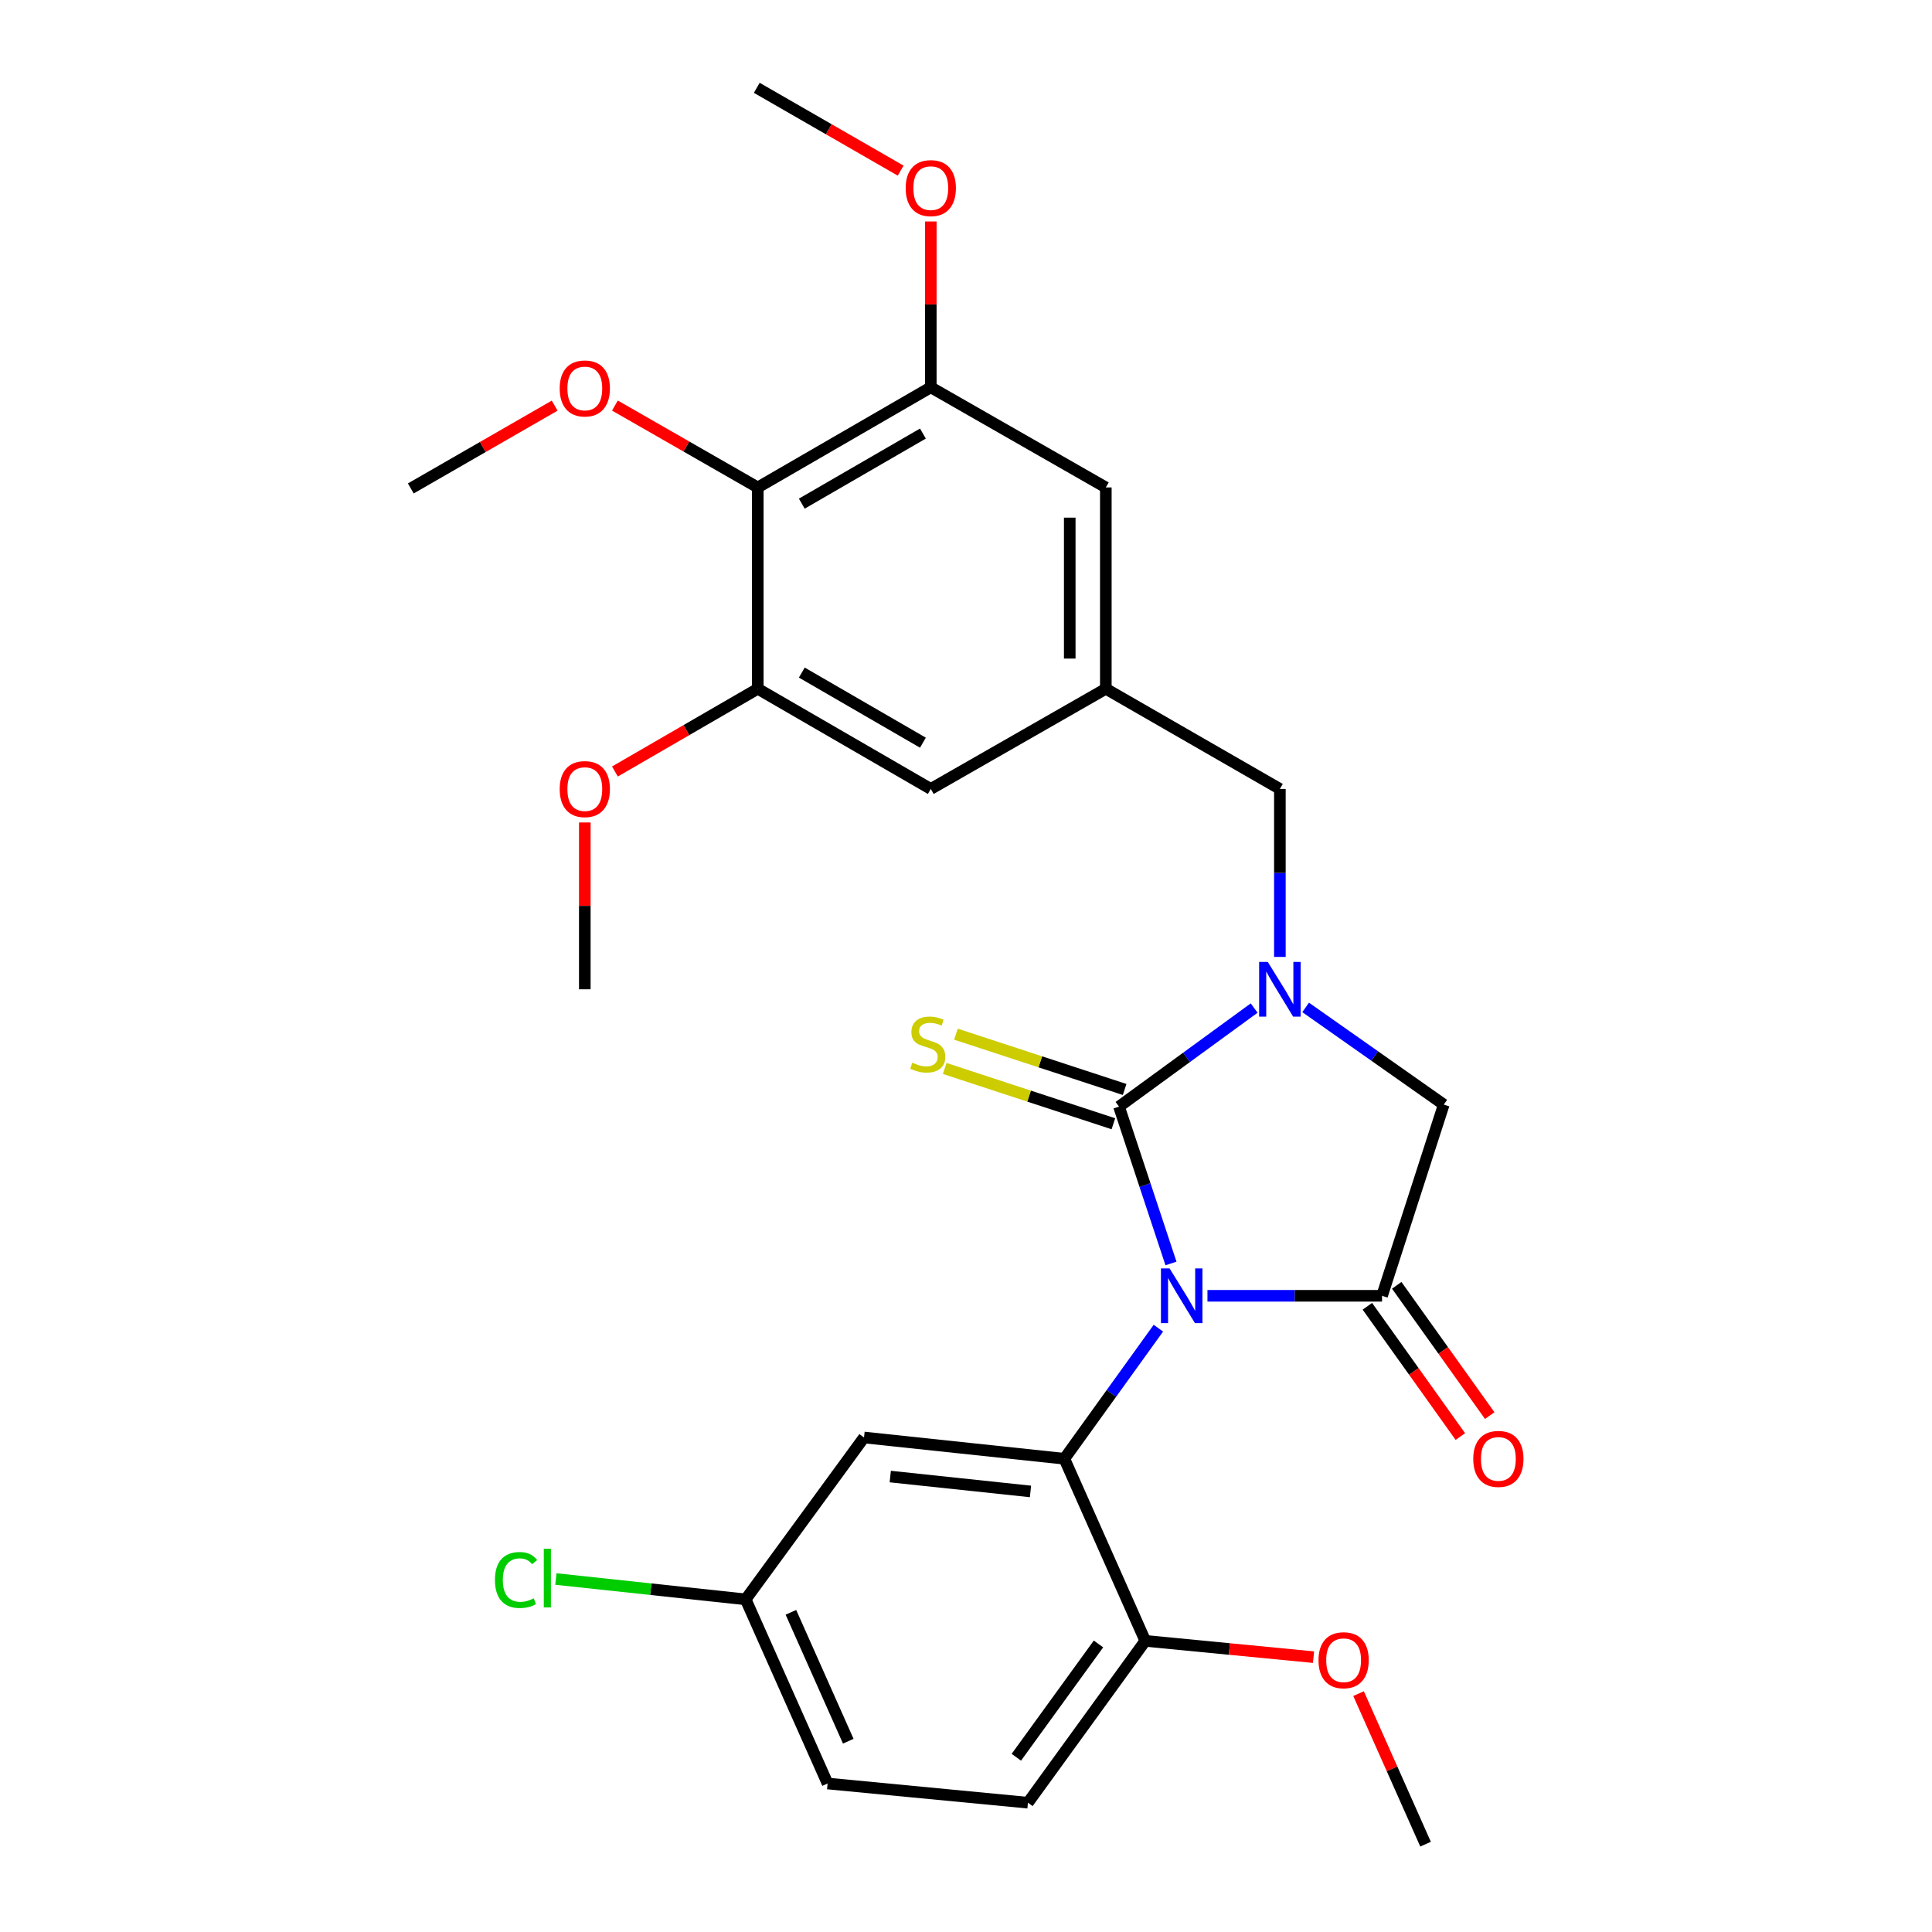 <?xml version='1.0' encoding='iso-8859-1'?>
<svg version='1.1' baseProfile='full'
              xmlns='http://www.w3.org/2000/svg'
                      xmlns:rdkit='http://www.rdkit.org/xml'
                      xmlns:xlink='http://www.w3.org/1999/xlink'
                  xml:space='preserve'
width='1000px' height='1000px' viewBox='0 0 1000 1000'>
<!-- END OF HEADER -->
<rect style='opacity:1.0;fill:#FFFFFF;stroke:none' width='1000' height='1000' x='0' y='0'> </rect>
<path class='bond-0' d='M 606.098,653.967 L 592.649,613.375' style='fill:none;fill-rule:evenodd;stroke:#0000FF;stroke-width:6px;stroke-linecap:butt;stroke-linejoin:miter;stroke-opacity:1' />
<path class='bond-0' d='M 592.649,613.375 L 579.2,572.783' style='fill:none;fill-rule:evenodd;stroke:#000000;stroke-width:6px;stroke-linecap:butt;stroke-linejoin:miter;stroke-opacity:1' />
<path class='bond-2' d='M 624.977,670.706 L 670.161,670.706' style='fill:none;fill-rule:evenodd;stroke:#0000FF;stroke-width:6px;stroke-linecap:butt;stroke-linejoin:miter;stroke-opacity:1' />
<path class='bond-2' d='M 670.161,670.706 L 715.346,670.706' style='fill:none;fill-rule:evenodd;stroke:#000000;stroke-width:6px;stroke-linecap:butt;stroke-linejoin:miter;stroke-opacity:1' />
<path class='bond-3' d='M 599.576,687.465 L 575.241,721.256' style='fill:none;fill-rule:evenodd;stroke:#0000FF;stroke-width:6px;stroke-linecap:butt;stroke-linejoin:miter;stroke-opacity:1' />
<path class='bond-3' d='M 575.241,721.256 L 550.906,755.048' style='fill:none;fill-rule:evenodd;stroke:#000000;stroke-width:6px;stroke-linecap:butt;stroke-linejoin:miter;stroke-opacity:1' />
<path class='bond-1' d='M 579.2,572.783 L 614.173,547.276' style='fill:none;fill-rule:evenodd;stroke:#000000;stroke-width:6px;stroke-linecap:butt;stroke-linejoin:miter;stroke-opacity:1' />
<path class='bond-1' d='M 614.173,547.276 L 649.146,521.768' style='fill:none;fill-rule:evenodd;stroke:#0000FF;stroke-width:6px;stroke-linecap:butt;stroke-linejoin:miter;stroke-opacity:1' />
<path class='bond-10' d='M 582.109,563.91 L 538.456,549.598' style='fill:none;fill-rule:evenodd;stroke:#000000;stroke-width:6px;stroke-linecap:butt;stroke-linejoin:miter;stroke-opacity:1' />
<path class='bond-10' d='M 538.456,549.598 L 494.802,535.287' style='fill:none;fill-rule:evenodd;stroke:#CCCC00;stroke-width:6px;stroke-linecap:butt;stroke-linejoin:miter;stroke-opacity:1' />
<path class='bond-10' d='M 576.291,581.656 L 532.638,567.345' style='fill:none;fill-rule:evenodd;stroke:#000000;stroke-width:6px;stroke-linecap:butt;stroke-linejoin:miter;stroke-opacity:1' />
<path class='bond-10' d='M 532.638,567.345 L 488.984,553.033' style='fill:none;fill-rule:evenodd;stroke:#CCCC00;stroke-width:6px;stroke-linecap:butt;stroke-linejoin:miter;stroke-opacity:1' />
<path class='bond-9' d='M 662.463,495.304 L 662.463,451.829' style='fill:none;fill-rule:evenodd;stroke:#0000FF;stroke-width:6px;stroke-linecap:butt;stroke-linejoin:miter;stroke-opacity:1' />
<path class='bond-9' d='M 662.463,451.829 L 662.463,408.354' style='fill:none;fill-rule:evenodd;stroke:#000000;stroke-width:6px;stroke-linecap:butt;stroke-linejoin:miter;stroke-opacity:1' />
<path class='bond-28' d='M 675.796,521.436 L 711.544,546.586' style='fill:none;fill-rule:evenodd;stroke:#0000FF;stroke-width:6px;stroke-linecap:butt;stroke-linejoin:miter;stroke-opacity:1' />
<path class='bond-28' d='M 711.544,546.586 L 747.292,571.735' style='fill:none;fill-rule:evenodd;stroke:#000000;stroke-width:6px;stroke-linecap:butt;stroke-linejoin:miter;stroke-opacity:1' />
<path class='bond-4' d='M 715.346,670.706 L 747.292,571.735' style='fill:none;fill-rule:evenodd;stroke:#000000;stroke-width:6px;stroke-linecap:butt;stroke-linejoin:miter;stroke-opacity:1' />
<path class='bond-13' d='M 707.746,676.132 L 731.814,709.847' style='fill:none;fill-rule:evenodd;stroke:#000000;stroke-width:6px;stroke-linecap:butt;stroke-linejoin:miter;stroke-opacity:1' />
<path class='bond-13' d='M 731.814,709.847 L 755.882,743.562' style='fill:none;fill-rule:evenodd;stroke:#FF0000;stroke-width:6px;stroke-linecap:butt;stroke-linejoin:miter;stroke-opacity:1' />
<path class='bond-13' d='M 722.946,665.281 L 747.014,698.996' style='fill:none;fill-rule:evenodd;stroke:#000000;stroke-width:6px;stroke-linecap:butt;stroke-linejoin:miter;stroke-opacity:1' />
<path class='bond-13' d='M 747.014,698.996 L 771.082,732.712' style='fill:none;fill-rule:evenodd;stroke:#FF0000;stroke-width:6px;stroke-linecap:butt;stroke-linejoin:miter;stroke-opacity:1' />
<path class='bond-8' d='M 550.906,755.048 L 447.215,744.039' style='fill:none;fill-rule:evenodd;stroke:#000000;stroke-width:6px;stroke-linecap:butt;stroke-linejoin:miter;stroke-opacity:1' />
<path class='bond-8' d='M 533.381,771.968 L 460.797,764.262' style='fill:none;fill-rule:evenodd;stroke:#000000;stroke-width:6px;stroke-linecap:butt;stroke-linejoin:miter;stroke-opacity:1' />
<path class='bond-12' d='M 550.906,755.048 L 592.802,849.308' style='fill:none;fill-rule:evenodd;stroke:#000000;stroke-width:6px;stroke-linecap:butt;stroke-linejoin:miter;stroke-opacity:1' />
<path class='bond-5' d='M 392.225,252.298 L 481.775,200.473' style='fill:none;fill-rule:evenodd;stroke:#000000;stroke-width:6px;stroke-linecap:butt;stroke-linejoin:miter;stroke-opacity:1' />
<path class='bond-5' d='M 415.012,260.688 L 477.697,224.411' style='fill:none;fill-rule:evenodd;stroke:#000000;stroke-width:6px;stroke-linecap:butt;stroke-linejoin:miter;stroke-opacity:1' />
<path class='bond-18' d='M 392.225,252.298 L 355.251,231.105' style='fill:none;fill-rule:evenodd;stroke:#000000;stroke-width:6px;stroke-linecap:butt;stroke-linejoin:miter;stroke-opacity:1' />
<path class='bond-18' d='M 355.251,231.105 L 318.276,209.912' style='fill:none;fill-rule:evenodd;stroke:#FF0000;stroke-width:6px;stroke-linecap:butt;stroke-linejoin:miter;stroke-opacity:1' />
<path class='bond-30' d='M 392.225,252.298 L 392.225,356.508' style='fill:none;fill-rule:evenodd;stroke:#000000;stroke-width:6px;stroke-linecap:butt;stroke-linejoin:miter;stroke-opacity:1' />
<path class='bond-6' d='M 392.225,356.508 L 481.775,408.354' style='fill:none;fill-rule:evenodd;stroke:#000000;stroke-width:6px;stroke-linecap:butt;stroke-linejoin:miter;stroke-opacity:1' />
<path class='bond-6' d='M 415.015,348.123 L 477.7,384.415' style='fill:none;fill-rule:evenodd;stroke:#000000;stroke-width:6px;stroke-linecap:butt;stroke-linejoin:miter;stroke-opacity:1' />
<path class='bond-20' d='M 392.225,356.508 L 355.254,377.918' style='fill:none;fill-rule:evenodd;stroke:#000000;stroke-width:6px;stroke-linecap:butt;stroke-linejoin:miter;stroke-opacity:1' />
<path class='bond-20' d='M 355.254,377.918 L 318.283,399.328' style='fill:none;fill-rule:evenodd;stroke:#FF0000;stroke-width:6px;stroke-linecap:butt;stroke-linejoin:miter;stroke-opacity:1' />
<path class='bond-7' d='M 481.775,200.473 L 572.373,252.298' style='fill:none;fill-rule:evenodd;stroke:#000000;stroke-width:6px;stroke-linecap:butt;stroke-linejoin:miter;stroke-opacity:1' />
<path class='bond-19' d='M 481.775,200.473 L 481.775,157.551' style='fill:none;fill-rule:evenodd;stroke:#000000;stroke-width:6px;stroke-linecap:butt;stroke-linejoin:miter;stroke-opacity:1' />
<path class='bond-19' d='M 481.775,157.551 L 481.775,114.63' style='fill:none;fill-rule:evenodd;stroke:#FF0000;stroke-width:6px;stroke-linecap:butt;stroke-linejoin:miter;stroke-opacity:1' />
<path class='bond-17' d='M 447.215,744.039 L 385.948,827.831' style='fill:none;fill-rule:evenodd;stroke:#000000;stroke-width:6px;stroke-linecap:butt;stroke-linejoin:miter;stroke-opacity:1' />
<path class='bond-11' d='M 662.463,408.354 L 572.373,356.508' style='fill:none;fill-rule:evenodd;stroke:#000000;stroke-width:6px;stroke-linecap:butt;stroke-linejoin:miter;stroke-opacity:1' />
<path class='bond-14' d='M 572.373,356.508 L 481.775,408.354' style='fill:none;fill-rule:evenodd;stroke:#000000;stroke-width:6px;stroke-linecap:butt;stroke-linejoin:miter;stroke-opacity:1' />
<path class='bond-15' d='M 572.373,356.508 L 572.373,252.298' style='fill:none;fill-rule:evenodd;stroke:#000000;stroke-width:6px;stroke-linecap:butt;stroke-linejoin:miter;stroke-opacity:1' />
<path class='bond-15' d='M 553.697,340.877 L 553.697,267.93' style='fill:none;fill-rule:evenodd;stroke:#000000;stroke-width:6px;stroke-linecap:butt;stroke-linejoin:miter;stroke-opacity:1' />
<path class='bond-16' d='M 592.802,849.308 L 532.065,933.079' style='fill:none;fill-rule:evenodd;stroke:#000000;stroke-width:6px;stroke-linecap:butt;stroke-linejoin:miter;stroke-opacity:1' />
<path class='bond-16' d='M 568.572,850.911 L 526.056,909.551' style='fill:none;fill-rule:evenodd;stroke:#000000;stroke-width:6px;stroke-linecap:butt;stroke-linejoin:miter;stroke-opacity:1' />
<path class='bond-23' d='M 592.802,849.308 L 636.34,853.524' style='fill:none;fill-rule:evenodd;stroke:#000000;stroke-width:6px;stroke-linecap:butt;stroke-linejoin:miter;stroke-opacity:1' />
<path class='bond-23' d='M 636.34,853.524 L 679.878,857.739' style='fill:none;fill-rule:evenodd;stroke:#FF0000;stroke-width:6px;stroke-linecap:butt;stroke-linejoin:miter;stroke-opacity:1' />
<path class='bond-21' d='M 532.065,933.079 L 428.363,923.139' style='fill:none;fill-rule:evenodd;stroke:#000000;stroke-width:6px;stroke-linecap:butt;stroke-linejoin:miter;stroke-opacity:1' />
<path class='bond-22' d='M 385.948,827.831 L 336.837,822.564' style='fill:none;fill-rule:evenodd;stroke:#000000;stroke-width:6px;stroke-linecap:butt;stroke-linejoin:miter;stroke-opacity:1' />
<path class='bond-22' d='M 336.837,822.564 L 287.725,817.297' style='fill:none;fill-rule:evenodd;stroke:#00CC00;stroke-width:6px;stroke-linecap:butt;stroke-linejoin:miter;stroke-opacity:1' />
<path class='bond-29' d='M 385.948,827.831 L 428.363,923.139' style='fill:none;fill-rule:evenodd;stroke:#000000;stroke-width:6px;stroke-linecap:butt;stroke-linejoin:miter;stroke-opacity:1' />
<path class='bond-29' d='M 409.373,834.534 L 439.063,901.25' style='fill:none;fill-rule:evenodd;stroke:#000000;stroke-width:6px;stroke-linecap:butt;stroke-linejoin:miter;stroke-opacity:1' />
<path class='bond-24' d='M 287.098,209.958 L 249.863,231.388' style='fill:none;fill-rule:evenodd;stroke:#FF0000;stroke-width:6px;stroke-linecap:butt;stroke-linejoin:miter;stroke-opacity:1' />
<path class='bond-24' d='M 249.863,231.388 L 212.628,252.817' style='fill:none;fill-rule:evenodd;stroke:#000000;stroke-width:6px;stroke-linecap:butt;stroke-linejoin:miter;stroke-opacity:1' />
<path class='bond-26' d='M 466.177,88.313 L 428.942,66.884' style='fill:none;fill-rule:evenodd;stroke:#FF0000;stroke-width:6px;stroke-linecap:butt;stroke-linejoin:miter;stroke-opacity:1' />
<path class='bond-26' d='M 428.942,66.884 L 391.707,45.455' style='fill:none;fill-rule:evenodd;stroke:#000000;stroke-width:6px;stroke-linecap:butt;stroke-linejoin:miter;stroke-opacity:1' />
<path class='bond-25' d='M 302.696,425.707 L 302.696,468.881' style='fill:none;fill-rule:evenodd;stroke:#FF0000;stroke-width:6px;stroke-linecap:butt;stroke-linejoin:miter;stroke-opacity:1' />
<path class='bond-25' d='M 302.696,468.881 L 302.696,512.056' style='fill:none;fill-rule:evenodd;stroke:#000000;stroke-width:6px;stroke-linecap:butt;stroke-linejoin:miter;stroke-opacity:1' />
<path class='bond-27' d='M 703.186,876.615 L 720.529,915.58' style='fill:none;fill-rule:evenodd;stroke:#FF0000;stroke-width:6px;stroke-linecap:butt;stroke-linejoin:miter;stroke-opacity:1' />
<path class='bond-27' d='M 720.529,915.58 L 737.871,954.545' style='fill:none;fill-rule:evenodd;stroke:#000000;stroke-width:6px;stroke-linecap:butt;stroke-linejoin:miter;stroke-opacity:1' />
<path  class='atom-0' d='M 605.384 656.546
L 614.664 671.546
Q 615.584 673.026, 617.064 675.706
Q 618.544 678.386, 618.624 678.546
L 618.624 656.546
L 622.384 656.546
L 622.384 684.866
L 618.504 684.866
L 608.544 668.466
Q 607.384 666.546, 606.144 664.346
Q 604.944 662.146, 604.584 661.466
L 604.584 684.866
L 600.904 684.866
L 600.904 656.546
L 605.384 656.546
' fill='#0000FF'/>
<path  class='atom-2' d='M 656.203 497.896
L 665.483 512.896
Q 666.403 514.376, 667.883 517.056
Q 669.363 519.736, 669.443 519.896
L 669.443 497.896
L 673.203 497.896
L 673.203 526.216
L 669.323 526.216
L 659.363 509.816
Q 658.203 507.896, 656.963 505.696
Q 655.763 503.496, 655.403 502.816
L 655.403 526.216
L 651.723 526.216
L 651.723 497.896
L 656.203 497.896
' fill='#0000FF'/>
<path  class='atom-11' d='M 472.209 550.049
Q 472.529 550.169, 473.849 550.729
Q 475.169 551.289, 476.609 551.649
Q 478.089 551.969, 479.529 551.969
Q 482.209 551.969, 483.769 550.689
Q 485.329 549.369, 485.329 547.089
Q 485.329 545.529, 484.529 544.569
Q 483.769 543.609, 482.569 543.089
Q 481.369 542.569, 479.369 541.969
Q 476.849 541.209, 475.329 540.489
Q 473.849 539.769, 472.769 538.249
Q 471.729 536.729, 471.729 534.169
Q 471.729 530.609, 474.129 528.409
Q 476.569 526.209, 481.369 526.209
Q 484.649 526.209, 488.369 527.769
L 487.449 530.849
Q 484.049 529.449, 481.489 529.449
Q 478.729 529.449, 477.209 530.609
Q 475.689 531.729, 475.729 533.689
Q 475.729 535.209, 476.489 536.129
Q 477.289 537.049, 478.409 537.569
Q 479.569 538.089, 481.489 538.689
Q 484.049 539.489, 485.569 540.289
Q 487.089 541.089, 488.169 542.729
Q 489.289 544.329, 489.289 547.089
Q 489.289 551.009, 486.649 553.129
Q 484.049 555.209, 479.689 555.209
Q 477.169 555.209, 475.249 554.649
Q 473.369 554.129, 471.129 553.209
L 472.209 550.049
' fill='#CCCC00'/>
<path  class='atom-14' d='M 762.554 755.128
Q 762.554 748.328, 765.914 744.528
Q 769.274 740.728, 775.554 740.728
Q 781.834 740.728, 785.194 744.528
Q 788.554 748.328, 788.554 755.128
Q 788.554 762.008, 785.154 765.928
Q 781.754 769.808, 775.554 769.808
Q 769.314 769.808, 765.914 765.928
Q 762.554 762.048, 762.554 755.128
M 775.554 766.608
Q 779.874 766.608, 782.194 763.728
Q 784.554 760.808, 784.554 755.128
Q 784.554 749.568, 782.194 746.768
Q 779.874 743.928, 775.554 743.928
Q 771.234 743.928, 768.874 746.728
Q 766.554 749.528, 766.554 755.128
Q 766.554 760.848, 768.874 763.728
Q 771.234 766.608, 775.554 766.608
' fill='#FF0000'/>
<path  class='atom-19' d='M 289.696 201.062
Q 289.696 194.262, 293.056 190.462
Q 296.416 186.662, 302.696 186.662
Q 308.976 186.662, 312.336 190.462
Q 315.696 194.262, 315.696 201.062
Q 315.696 207.942, 312.296 211.862
Q 308.896 215.742, 302.696 215.742
Q 296.456 215.742, 293.056 211.862
Q 289.696 207.982, 289.696 201.062
M 302.696 212.542
Q 307.016 212.542, 309.336 209.662
Q 311.696 206.742, 311.696 201.062
Q 311.696 195.502, 309.336 192.702
Q 307.016 189.862, 302.696 189.862
Q 298.376 189.862, 296.016 192.662
Q 293.696 195.462, 293.696 201.062
Q 293.696 206.782, 296.016 209.662
Q 298.376 212.542, 302.696 212.542
' fill='#FF0000'/>
<path  class='atom-20' d='M 468.775 97.37
Q 468.775 90.57, 472.135 86.77
Q 475.495 82.97, 481.775 82.97
Q 488.055 82.97, 491.415 86.77
Q 494.775 90.57, 494.775 97.37
Q 494.775 104.25, 491.375 108.17
Q 487.975 112.05, 481.775 112.05
Q 475.535 112.05, 472.135 108.17
Q 468.775 104.29, 468.775 97.37
M 481.775 108.85
Q 486.095 108.85, 488.415 105.97
Q 490.775 103.05, 490.775 97.37
Q 490.775 91.81, 488.415 89.01
Q 486.095 86.17, 481.775 86.17
Q 477.455 86.17, 475.095 88.97
Q 472.775 91.77, 472.775 97.37
Q 472.775 103.09, 475.095 105.97
Q 477.455 108.85, 481.775 108.85
' fill='#FF0000'/>
<path  class='atom-21' d='M 289.696 408.434
Q 289.696 401.634, 293.056 397.834
Q 296.416 394.034, 302.696 394.034
Q 308.976 394.034, 312.336 397.834
Q 315.696 401.634, 315.696 408.434
Q 315.696 415.314, 312.296 419.234
Q 308.896 423.114, 302.696 423.114
Q 296.456 423.114, 293.056 419.234
Q 289.696 415.354, 289.696 408.434
M 302.696 419.914
Q 307.016 419.914, 309.336 417.034
Q 311.696 414.114, 311.696 408.434
Q 311.696 402.874, 309.336 400.074
Q 307.016 397.234, 302.696 397.234
Q 298.376 397.234, 296.016 400.034
Q 293.696 402.834, 293.696 408.434
Q 293.696 414.154, 296.016 417.034
Q 298.376 419.914, 302.696 419.914
' fill='#FF0000'/>
<path  class='atom-23' d='M 256.185 817.803
Q 256.185 810.763, 259.465 807.083
Q 262.785 803.363, 269.065 803.363
Q 274.905 803.363, 278.025 807.483
L 275.385 809.643
Q 273.105 806.643, 269.065 806.643
Q 264.785 806.643, 262.505 809.523
Q 260.265 812.363, 260.265 817.803
Q 260.265 823.403, 262.585 826.283
Q 264.945 829.163, 269.505 829.163
Q 272.625 829.163, 276.265 827.283
L 277.385 830.283
Q 275.905 831.243, 273.665 831.803
Q 271.425 832.363, 268.945 832.363
Q 262.785 832.363, 259.465 828.603
Q 256.185 824.843, 256.185 817.803
' fill='#00CC00'/>
<path  class='atom-23' d='M 281.465 801.643
L 285.145 801.643
L 285.145 832.003
L 281.465 832.003
L 281.465 801.643
' fill='#00CC00'/>
<path  class='atom-24' d='M 682.456 859.328
Q 682.456 852.528, 685.816 848.728
Q 689.176 844.928, 695.456 844.928
Q 701.736 844.928, 705.096 848.728
Q 708.456 852.528, 708.456 859.328
Q 708.456 866.208, 705.056 870.128
Q 701.656 874.008, 695.456 874.008
Q 689.216 874.008, 685.816 870.128
Q 682.456 866.248, 682.456 859.328
M 695.456 870.808
Q 699.776 870.808, 702.096 867.928
Q 704.456 865.008, 704.456 859.328
Q 704.456 853.768, 702.096 850.968
Q 699.776 848.128, 695.456 848.128
Q 691.136 848.128, 688.776 850.928
Q 686.456 853.728, 686.456 859.328
Q 686.456 865.048, 688.776 867.928
Q 691.136 870.808, 695.456 870.808
' fill='#FF0000'/>
</svg>
